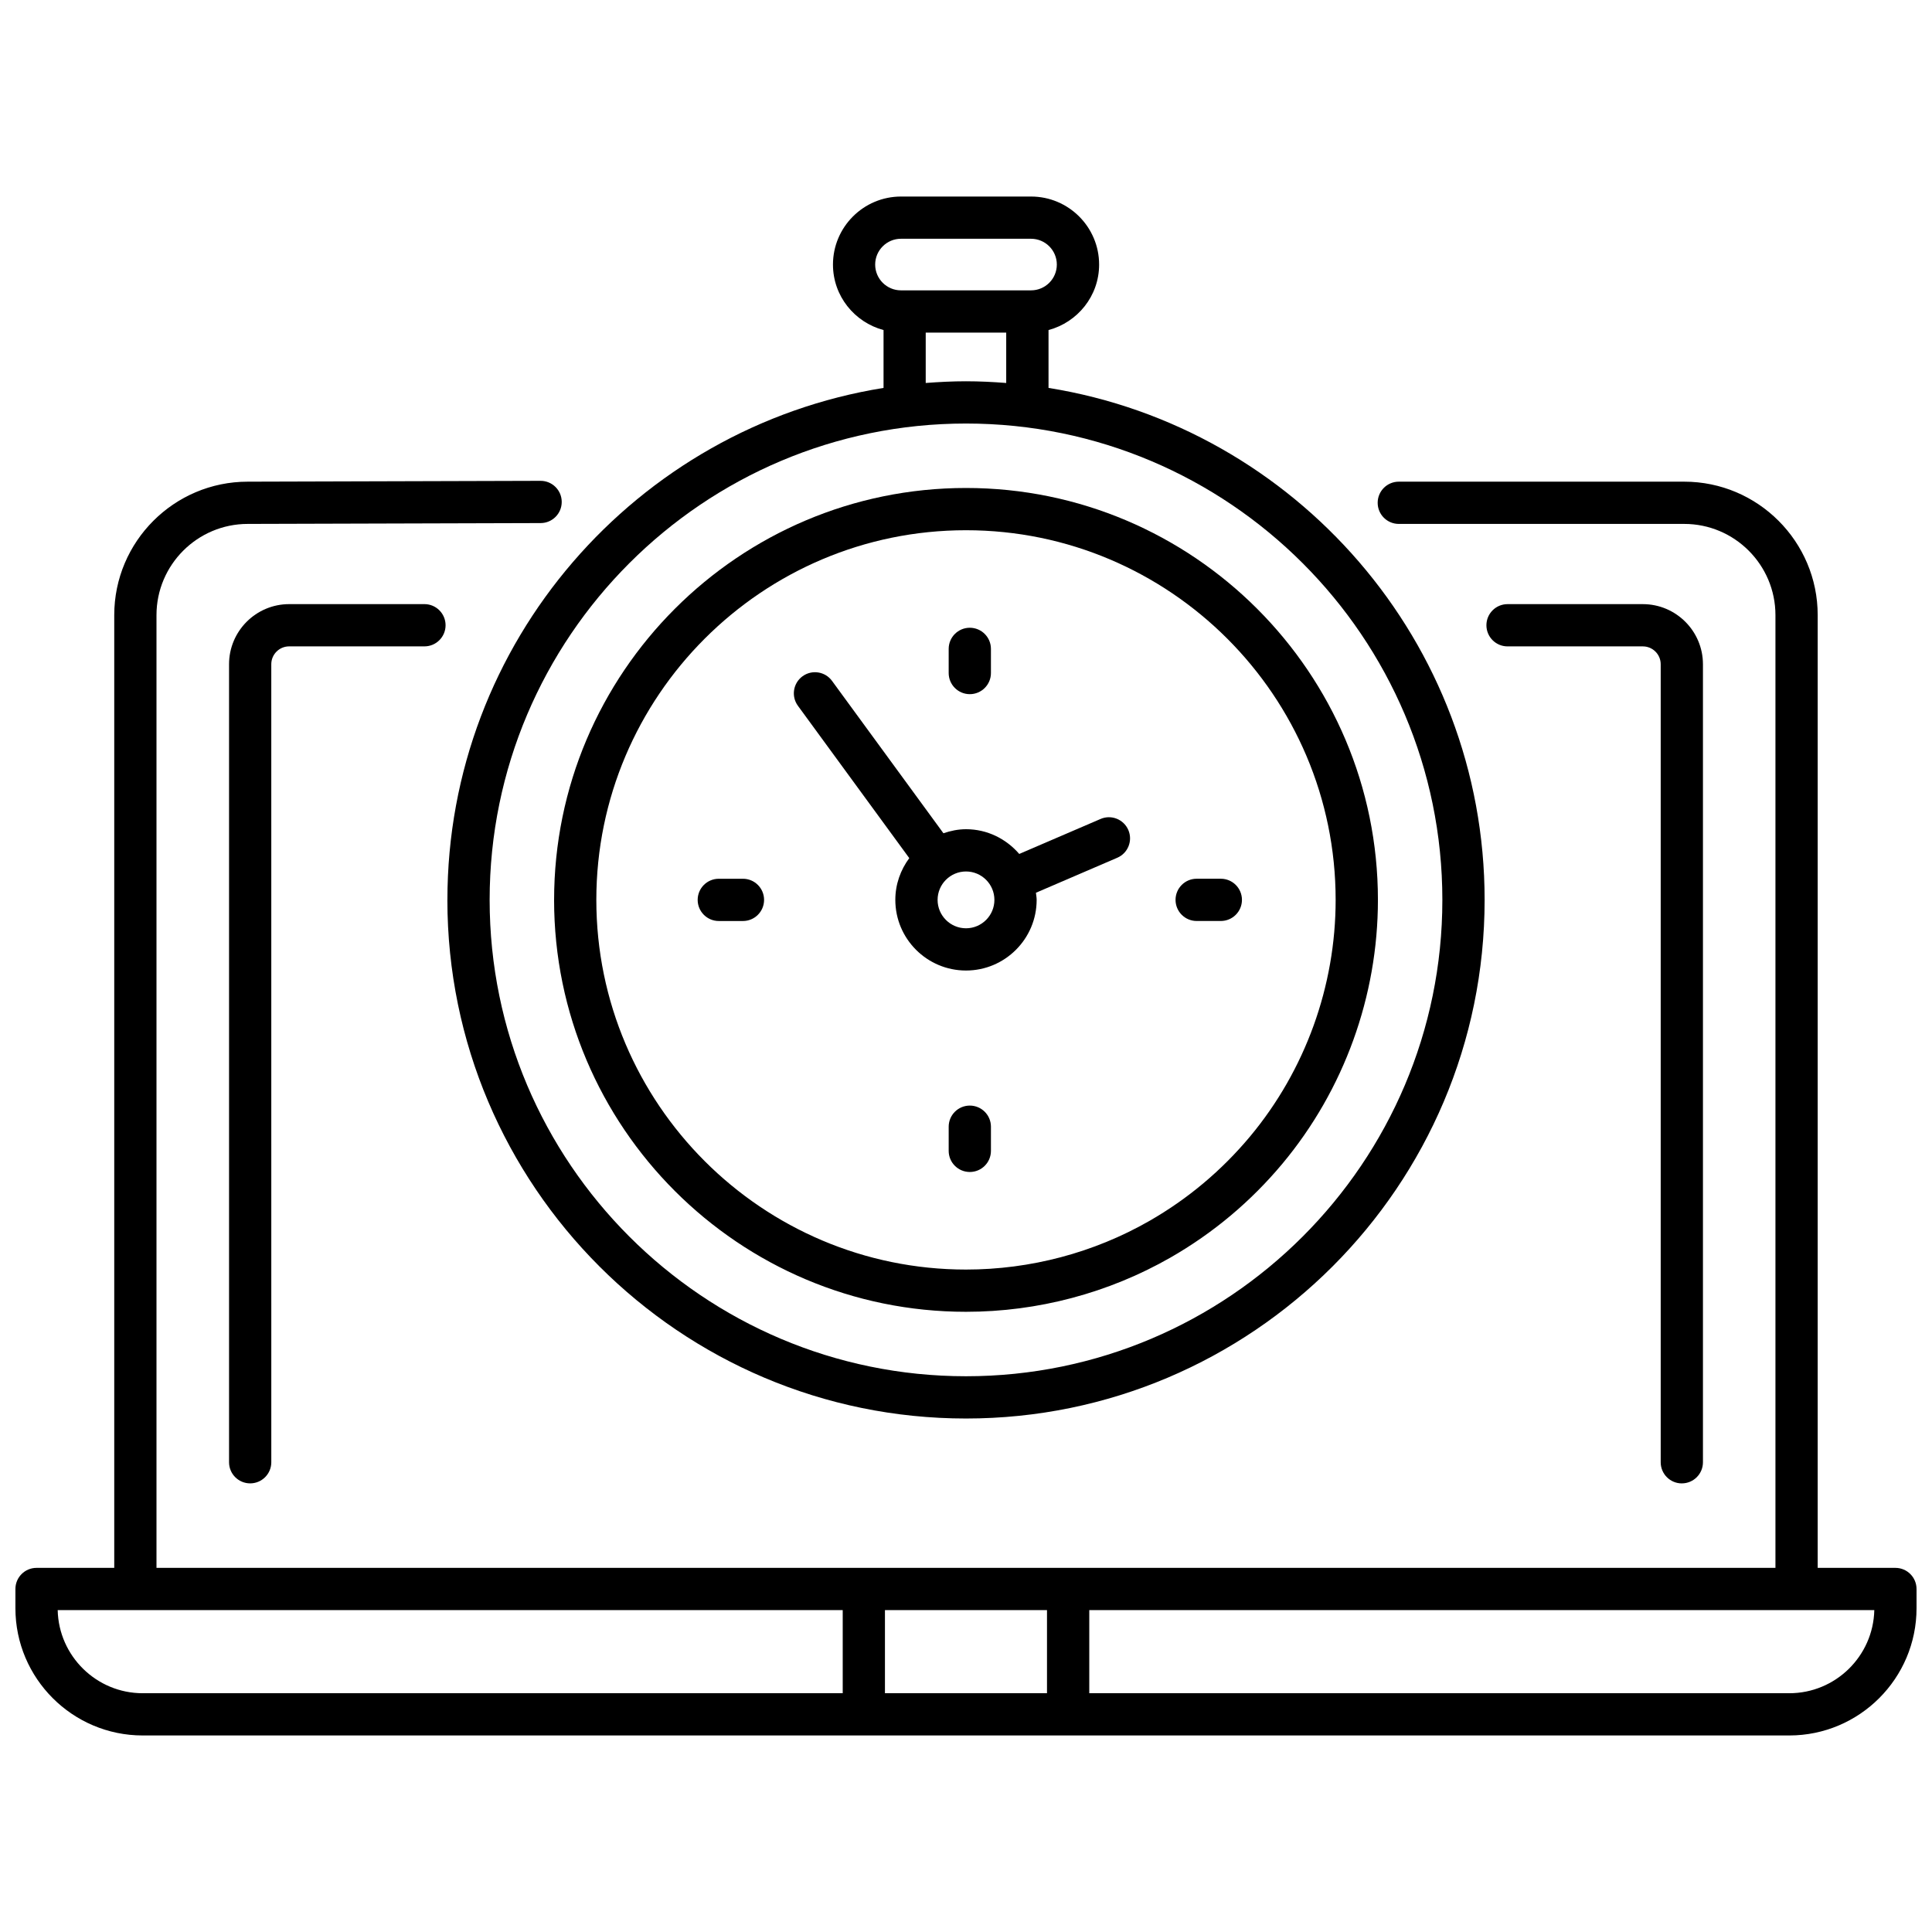 <?xml version="1.0" encoding="UTF-8"?>
<!-- Uploaded to: ICON Repo, www.iconrepo.com, Generator: ICON Repo Mixer Tools -->
<svg width="800px" height="800px" version="1.1" viewBox="144 144 512 512" xmlns="http://www.w3.org/2000/svg">
 <defs>
  <clipPath id="a">
   <path d="m148.09 271h503.81v333h-503.81z"/>
  </clipPath>
 </defs>
 <g clip-path="url(#a)">
  <path d="m646.3 559.5h-20.594v-252.49c0-19.496-15.863-35.363-35.363-35.363h-75.648c-3.094 0-5.598 2.508-5.598 5.598s2.504 5.598 5.598 5.598h75.648c13.328 0 24.168 10.844 24.168 24.168v252.49h-429.04v-252.49c0-13.324 10.844-24.168 24.184-24.168l77.625-0.223c3.09-0.004 5.594-2.523 5.582-5.613-0.004-3.086-2.512-5.582-5.598-5.582h-0.016l-77.609 0.223c-19.496 0-35.363 15.863-35.363 35.363v252.49h-20.594c-3.09 0-5.598 2.504-5.598 5.598v5.082c0 18.602 15.133 33.734 33.734 33.734h436.35c18.602 0 33.734-15.133 33.734-33.734v-5.082c-0.008-3.098-2.508-5.598-5.606-5.598zm-464.48 33.223c-12.254 0-22.258-9.836-22.531-22.027h208.04v22.027zm196.7 0v-22.027h42.945v22.027zm239.65 0h-185.5v-22.027h208.04c-0.277 12.191-10.277 22.027-22.531 22.027z"/>
 </g>
 <path d="m589.7 537.11c3.094 0 5.598-2.504 5.598-5.598v-211.48c0-8.781-7.144-15.93-15.93-15.93h-35.855c-3.094 0-5.598 2.508-5.598 5.598 0 3.09 2.504 5.598 5.598 5.598h35.855c2.613 0 4.734 2.121 4.734 4.734v211.48c0 3.098 2.504 5.602 5.598 5.602z"/>
 <path d="m220.63 304.1c-8.781 0-15.93 7.144-15.93 15.93v211.48c0 3.094 2.508 5.598 5.598 5.598 3.09 0 5.598-2.504 5.598-5.598l-0.004-211.48c0-2.609 2.121-4.734 4.734-4.734h35.855c3.09 0 5.598-2.508 5.598-5.598 0-3.09-2.508-5.598-5.598-5.598z"/>
 <path d="m290.84 382.48c0 60.188 48.969 109.16 109.16 109.16 19.016 0 37.754-4.973 54.172-14.363 11.324-6.488 21.328-14.875 29.719-24.934 16.297-19.555 25.273-44.367 25.273-69.863 0-60.188-48.969-109.16-109.16-109.16-60.195 0.004-109.16 48.965-109.16 109.16zm207.12 0c0 22.879-8.051 45.148-22.676 62.691-7.539 9.031-16.516 16.562-26.684 22.387-14.727 8.43-31.531 12.887-48.602 12.887-54.016 0-97.965-43.949-97.965-97.965 0-54.016 43.949-97.965 97.965-97.965 54.012 0.004 97.961 43.945 97.961 97.965z"/>
 <path d="m340.89 376.88h-6.402c-3.09 0-5.598 2.508-5.598 5.598 0 3.09 2.508 5.598 5.598 5.598h6.402c3.09 0 5.598-2.508 5.598-5.598 0-3.09-2.5-5.598-5.598-5.598z"/>
 <path d="m461.13 388.07h6.402c3.094 0 5.598-2.508 5.598-5.598 0-3.09-2.504-5.598-5.598-5.598h-6.402c-3.094 0-5.598 2.508-5.598 5.598 0 3.09 2.5 5.598 5.598 5.598z"/>
 <path d="m401.01 436.99c-3.09 0-5.598 2.504-5.598 5.598v6.402c0 3.094 2.508 5.598 5.598 5.598 3.09 0 5.598-2.504 5.598-5.598v-6.402c0.004-3.09-2.508-5.598-5.598-5.598z"/>
 <path d="m395.41 315.96v6.402c0 3.09 2.508 5.598 5.598 5.598 3.09 0 5.598-2.508 5.598-5.598v-6.402c0-3.09-2.508-5.598-5.598-5.598-3.09-0.004-5.598 2.508-5.598 5.598z"/>
 <path d="m400 363.75c-2.098 0-4.094 0.426-5.981 1.07l-29.527-40.383c-1.82-2.492-5.324-3.039-7.82-1.215-2.496 1.824-3.039 5.328-1.215 7.82l29.512 40.367c-2.297 3.106-3.699 6.914-3.699 11.062 0 10.328 8.398 18.727 18.727 18.727s18.727-8.398 18.727-18.727c0-0.645-0.129-1.254-0.191-1.883l21.559-9.277c2.84-1.219 4.148-4.512 2.926-7.352-1.227-2.848-4.539-4.152-7.356-2.926l-21.551 9.27c-3.438-3.981-8.453-6.555-14.109-6.555zm0 26.254c-4.152 0-7.527-3.383-7.527-7.527 0-4.148 3.375-7.527 7.527-7.527s7.527 3.375 7.527 7.527c0 4.148-3.375 7.527-7.527 7.527z"/>
 <path d="m262.56 382.48c0 75.789 61.656 137.44 137.44 137.44 75.785 0.004 137.44-61.652 137.44-137.44 0-68.344-50.145-125.18-115.57-135.68v-15.332c7.691-2.059 13.406-9.02 13.406-17.352 0-9.941-8.09-18.031-18.035-18.031h-34.465c-9.941 0-18.031 8.09-18.031 18.031 0 8.336 5.711 15.293 13.402 17.352v15.332c-65.434 10.508-115.58 67.336-115.58 135.68zm263.68 0c0 69.609-56.629 126.24-126.24 126.24-69.609 0-126.24-56.633-126.24-126.24-0.004-69.609 56.633-126.24 126.24-126.24 69.613 0 126.24 56.633 126.24 126.24zm-150.31-168.37c0-3.766 3.062-6.836 6.836-6.836h34.465c3.773 0 6.84 3.062 6.84 6.836s-3.066 6.836-6.84 6.836h-34.465c-3.773 0-6.836-3.066-6.836-6.836zm13.395 18.031h21.332v13.352c-3.527-0.273-7.07-0.453-10.664-0.453s-7.144 0.184-10.668 0.453z"/>
</svg>